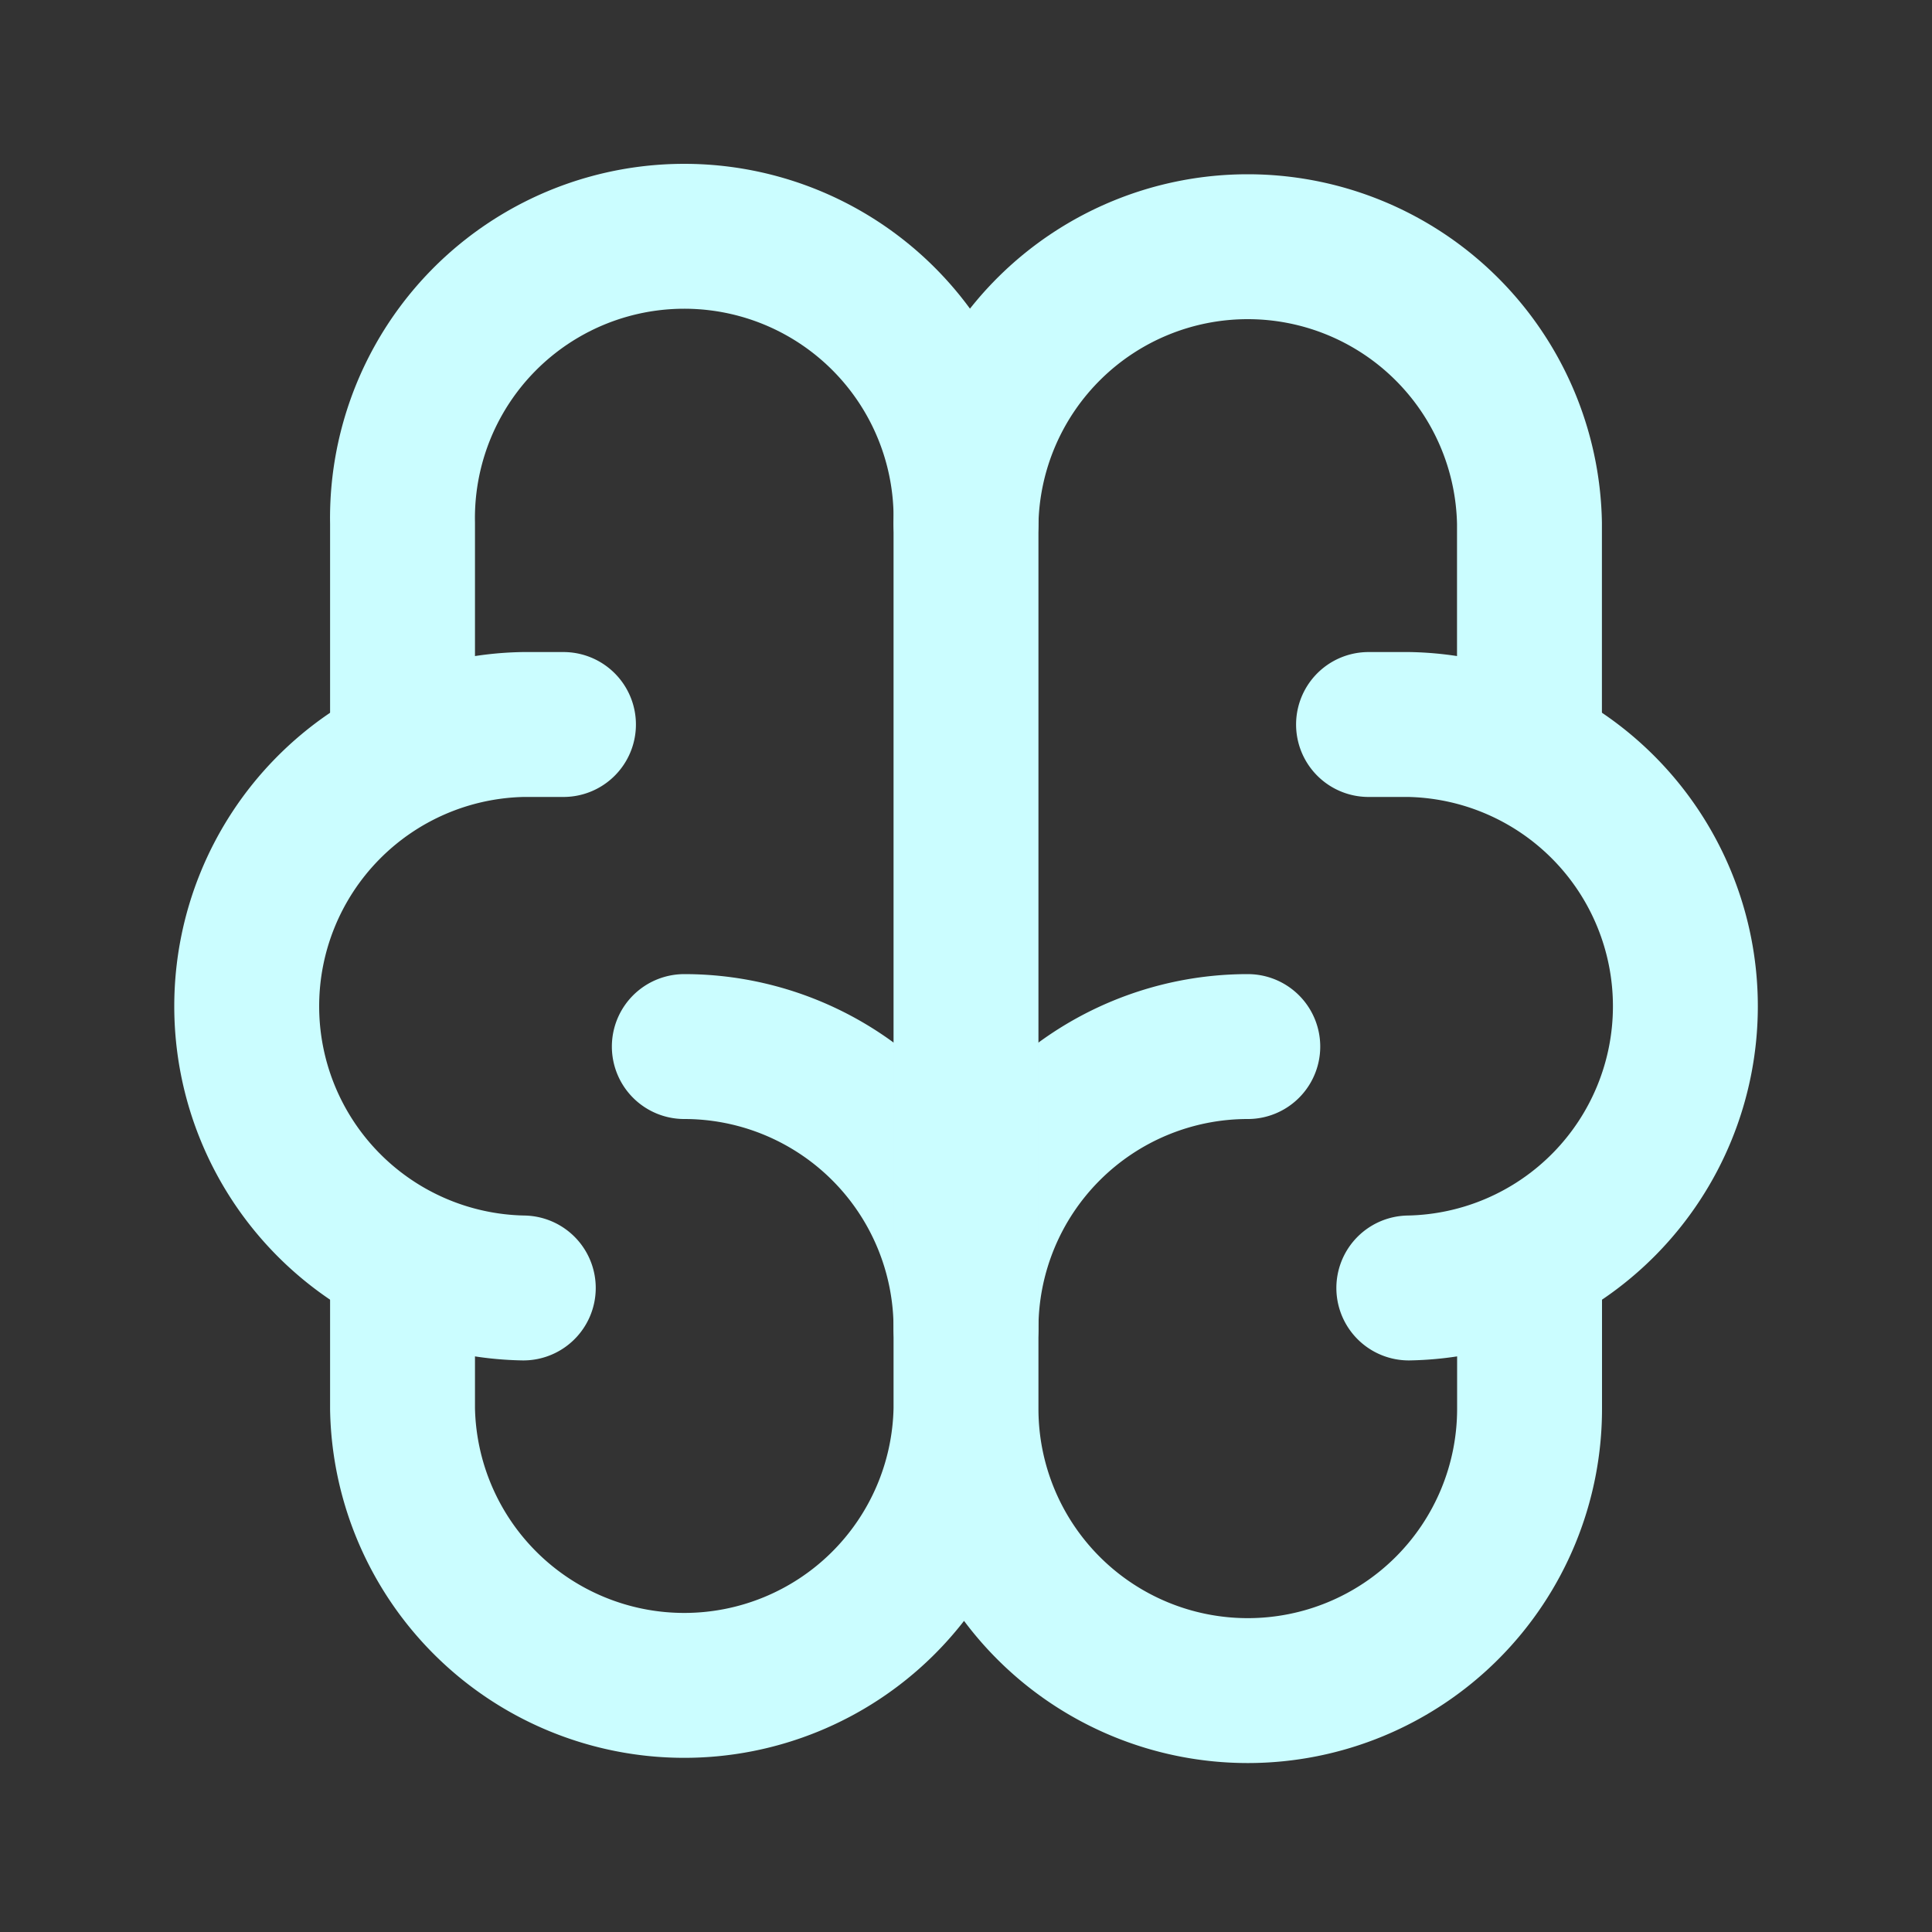 <svg xmlns="http://www.w3.org/2000/svg" width="20" height="20" fill="none"><rect width="100%" height="100%" fill="#333333" stroke="none"/><path stroke="#CBFDFF" stroke-linecap="round" stroke-linejoin="round" stroke-width="1.5" d="M12.917 10.834A2.917 2.917 0 0 0 10 13.751m0 0v.833m0-.833a2.916 2.916 0 0 0-2.916-2.917M10 14.584a2.917 2.917 0 0 0 5.834 0v-1.5M10 14.584a2.917 2.917 0 0 1-5.833 0v-1.5"/><path stroke="#CBFDFF" stroke-linecap="round" stroke-linejoin="round" stroke-width="1.5" d="M14.584 13.333a2.917 2.917 0 0 0 0-5.833h-.417"/><path stroke="#CBFDFF" stroke-linecap="round" stroke-linejoin="round" stroke-width="1.5" d="M15.833 7.75V5.417a2.917 2.917 0 0 0-5.833 0m-4.583 7.916a2.917 2.917 0 0 1 0-5.833h.416"/><path stroke="#CBFDFF" stroke-linecap="round" stroke-linejoin="round" stroke-width="1.5" d="M4.167 7.75V5.417a2.917 2.917 0 1 1 5.833 0v8.333"/></svg>